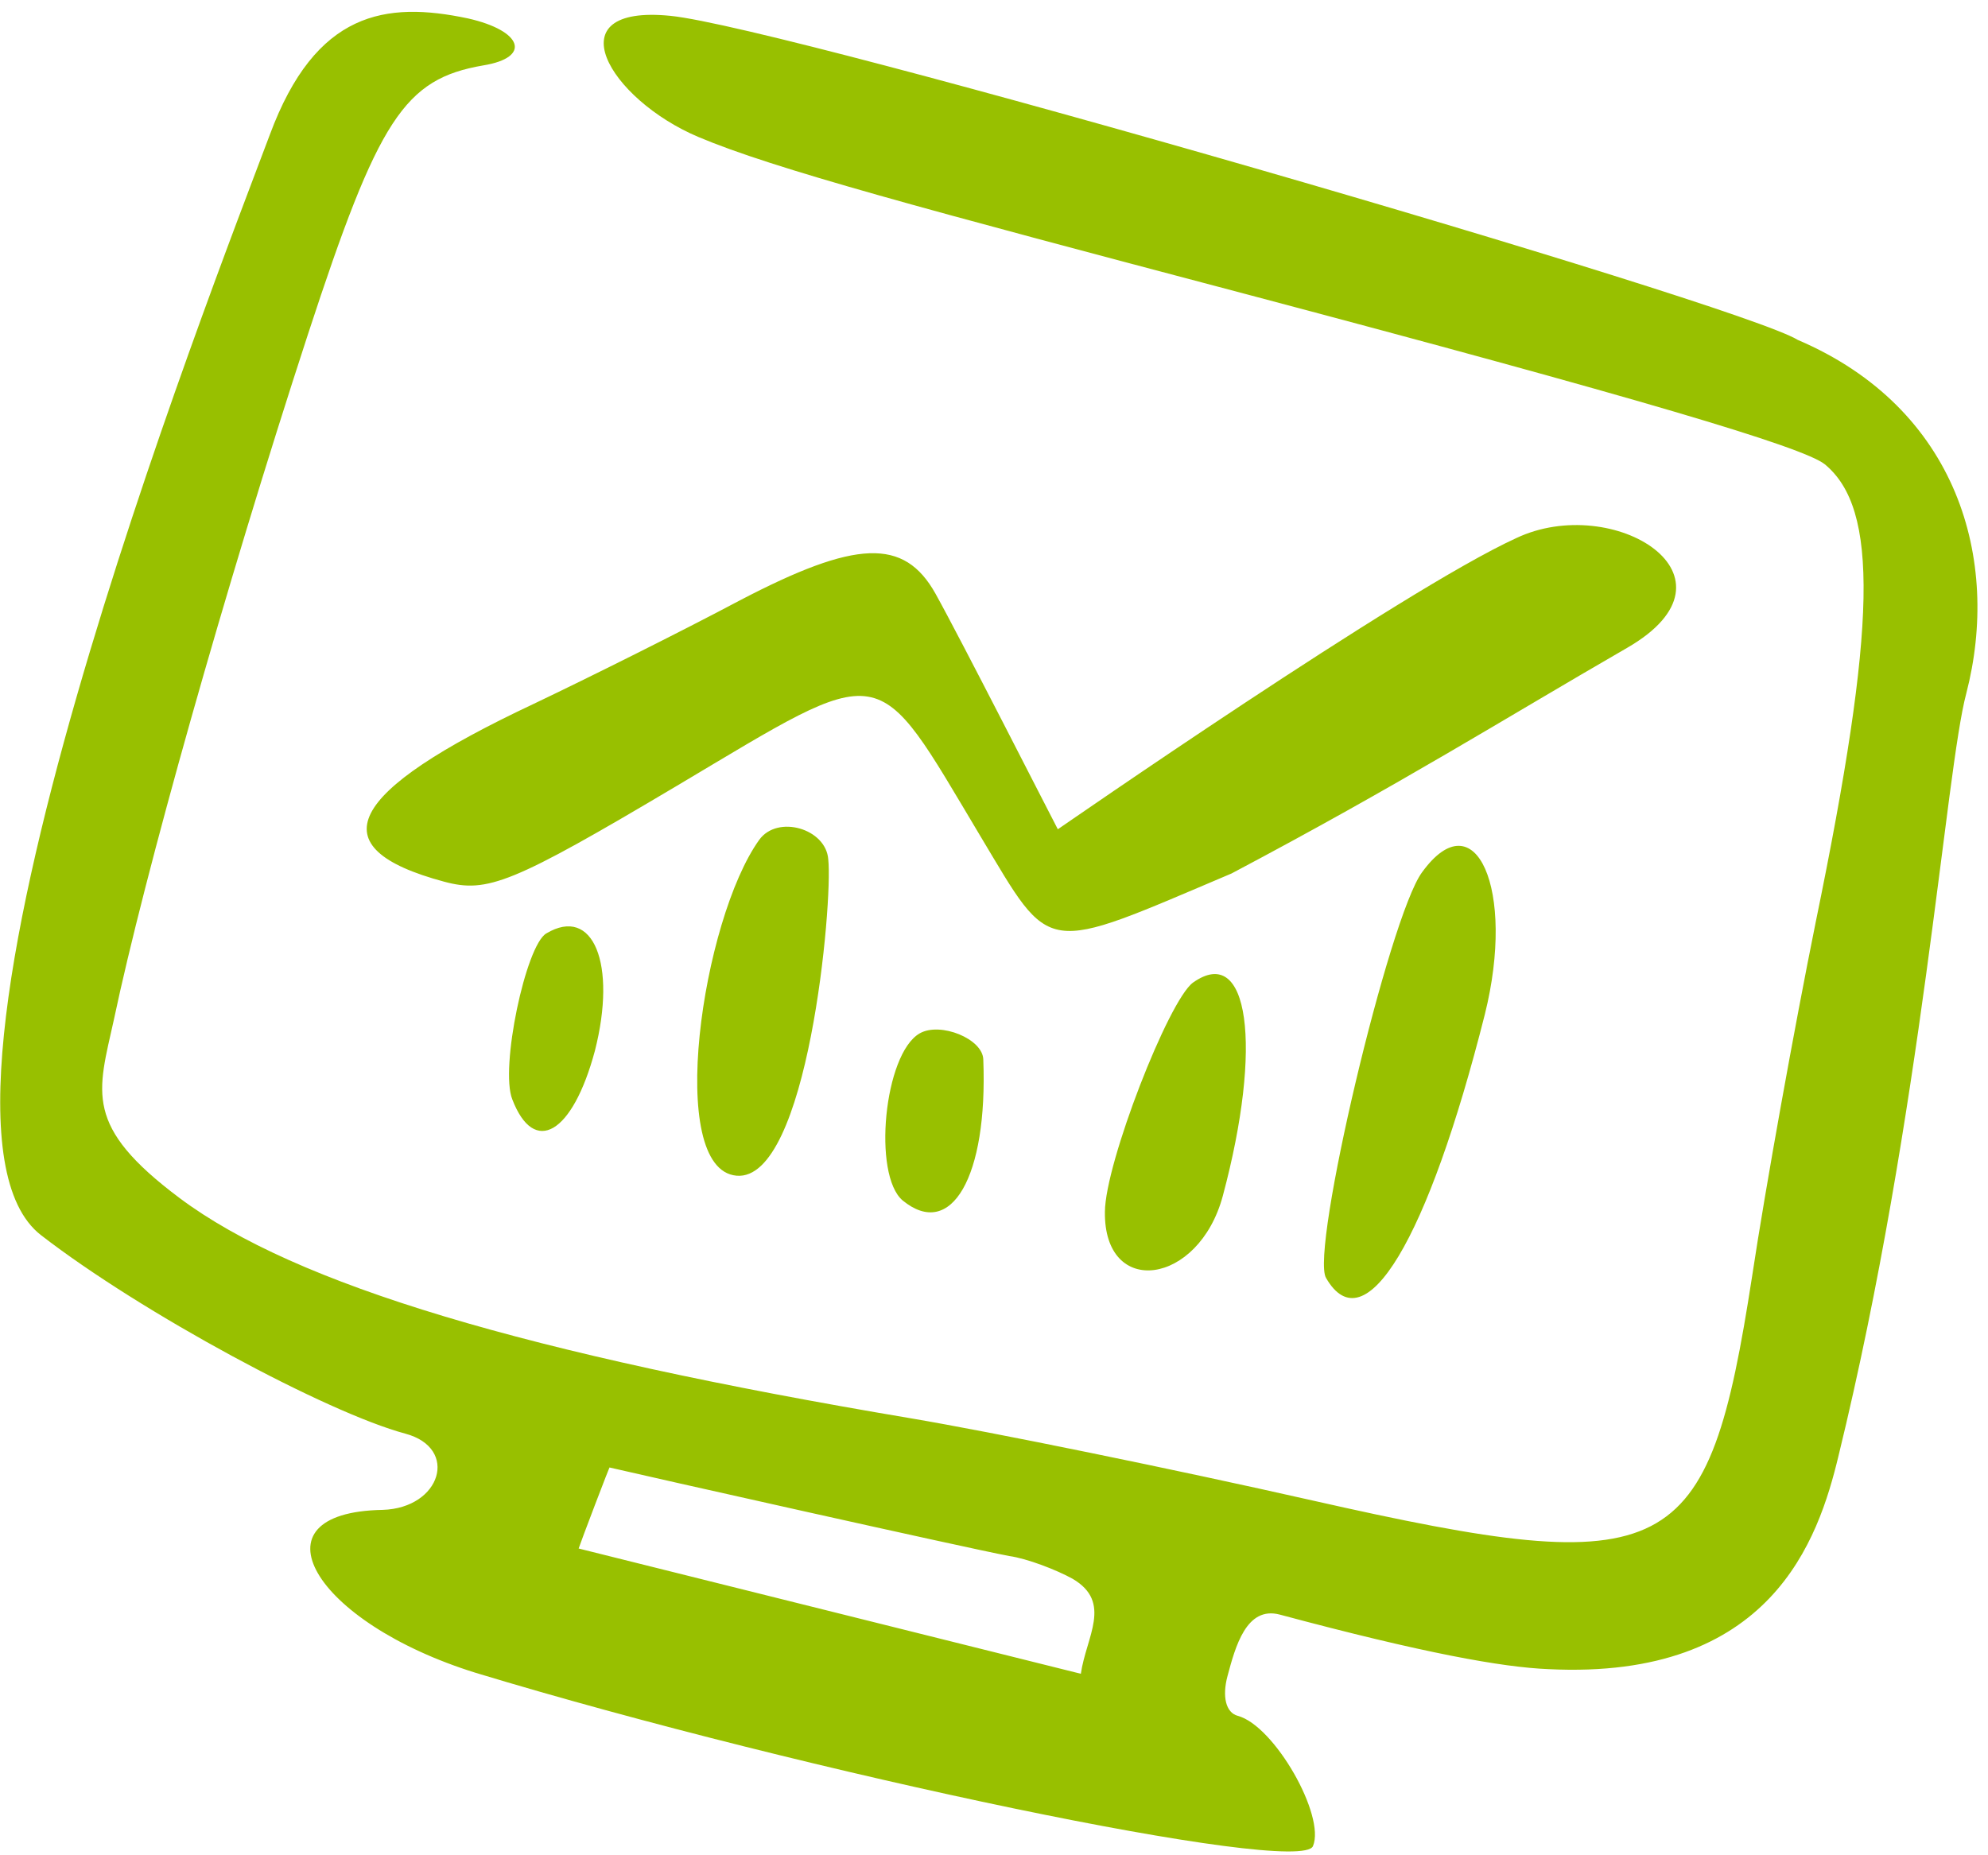 <svg width="105" height="98" viewBox="0 0 105 98" fill="none" xmlns="http://www.w3.org/2000/svg">
<path fill-rule="evenodd" clip-rule="evenodd" d="M35.412 0.837C29.208 0.216 32.152 5.231 36.883 7.234C40.844 8.908 48.73 11.021 65.718 15.512C86.42 20.998 95.217 23.6 96.378 24.523C99.237 26.882 99.135 32.979 95.9 48.711C94.772 54.289 93.253 62.702 92.542 67.411C90.207 82.527 88.339 83.557 69.338 79.263C62.004 77.604 52.422 75.648 48.086 74.915C27.808 71.503 15.613 67.868 9.491 63.288C4.389 59.47 5.164 57.718 6.019 53.844C7.609 46.307 11.839 31.209 16.272 17.636C19.994 6.261 21.349 4.174 25.523 3.455C28.084 3.039 27.606 1.625 24.718 0.973C20.371 0.053 16.673 0.594 14.253 7.112C11.248 15.126 -5.95 58.967 2.167 65.245C7.494 69.368 17.294 74.627 21.408 75.729C24.265 76.495 23.294 79.665 20.207 79.756C13.13 79.881 16.533 85.693 25.128 88.364C42.576 93.651 68.674 99.113 69.347 97.517C70.02 95.921 67.316 91.154 65.373 90.634C64.744 90.465 64.543 89.615 64.834 88.529C65.248 86.986 65.829 84.815 67.601 85.289C75.201 87.326 79.351 88.07 81.774 88.168C93.561 88.754 96.04 81.333 97.104 76.902C101.528 58.794 102.765 40.69 103.852 36.632C105.678 29.588 103.417 21.571 94.953 17.955C91.8 16.008 41.558 1.443 35.412 0.837ZM55.871 43.804C55.384 42.878 50.731 33.729 49.407 31.354C47.749 28.398 45.207 28.513 39.083 31.711C35.941 33.38 31.063 35.81 28.184 37.182C18.232 41.865 16.777 44.782 23.463 46.574C25.749 47.187 27.049 46.677 35.718 41.528C46.937 34.857 46.122 34.7 51.789 44.18C55.6 50.53 54.956 50.419 65.045 46.14C74.037 41.383 79.346 38.028 85.94 34.221C92.461 30.456 85.203 26 80.082 28.425C74.08 31.166 55.944 43.762 55.871 43.804ZM75.106 46.08C73.373 48.433 69.187 66.114 70.039 67.507C72.088 71.057 75.411 65.516 78.424 53.584C80.071 46.981 77.927 42.181 75.106 46.08ZM40.104 44.357C37.077 48.568 35.133 61.767 38.901 62.103C42.67 62.439 43.995 47.666 43.746 45.394C43.63 43.77 41.074 43.024 40.104 44.357ZM63.011 51.903C61.718 52.843 58.373 61.441 58.358 64.009C58.296 68.586 63.315 67.91 64.586 63.167C66.715 55.224 65.959 49.815 63.011 51.903ZM28.856 49.305C27.769 49.933 26.397 56.425 27.058 58.072C28.213 61.077 30.242 59.905 31.421 55.505C32.589 50.918 31.335 47.826 28.856 49.305ZM48.571 54.588C46.688 55.676 46.078 62.066 47.677 63.413C50.239 65.508 52.175 62.169 51.935 55.979C51.925 54.874 49.658 53.961 48.571 54.588ZM56.654 83.397C58.772 84.639 57.363 86.466 57.087 88.413L30.562 81.796C30.608 81.625 32.275 77.233 32.199 77.518C34.043 77.951 50.971 81.752 53.302 82.193C54.247 82.324 55.801 82.924 56.654 83.397Z" fill="#98C000"/>
</svg>
